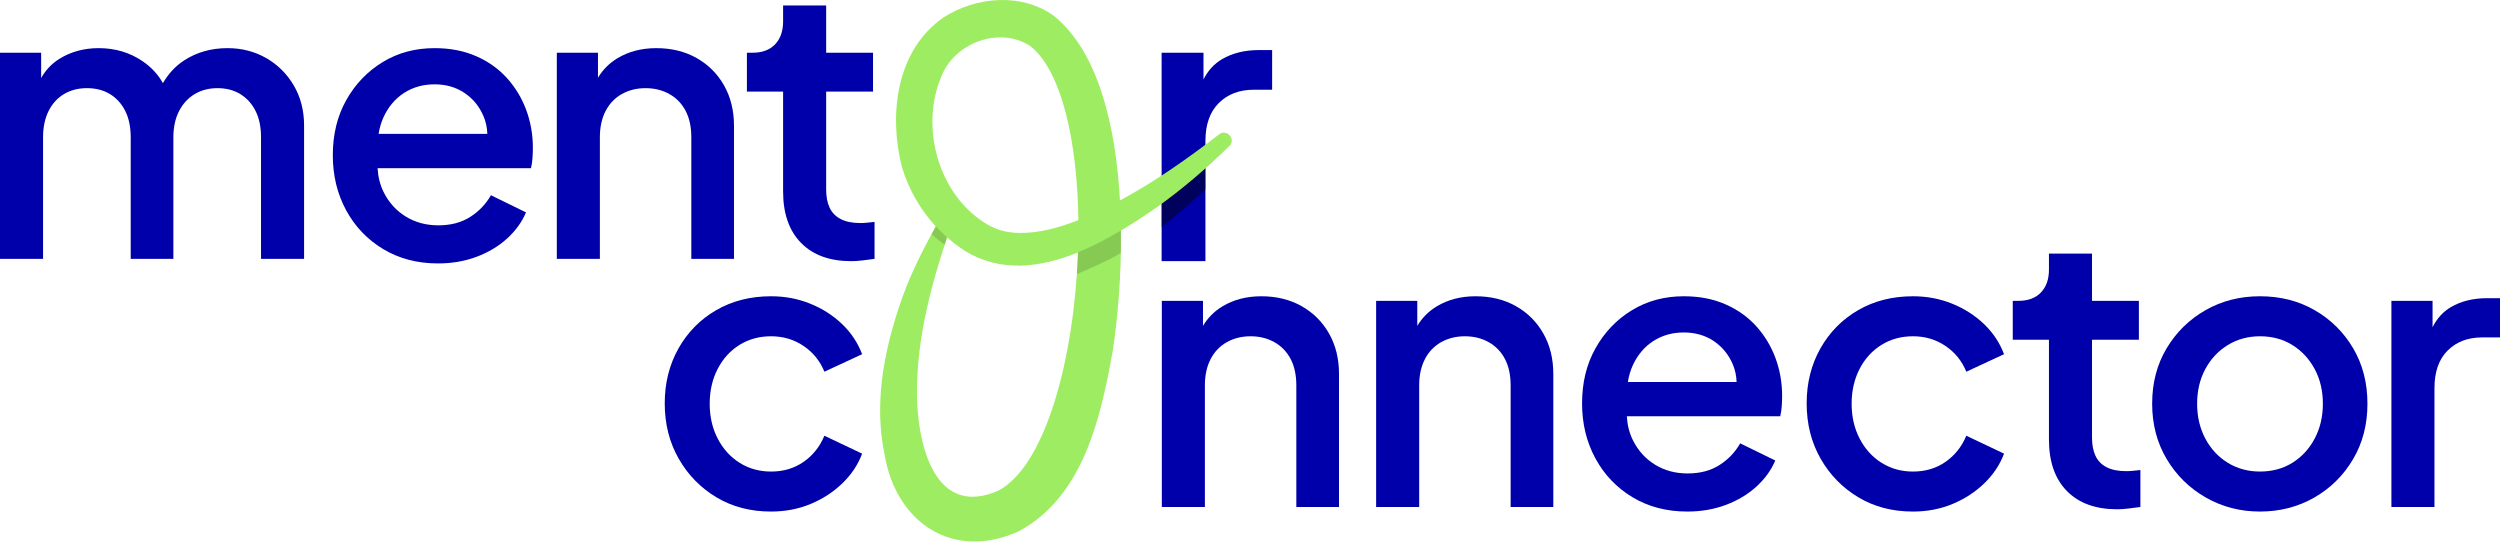 <?xml version="1.0" encoding="UTF-8"?><svg id="Laag_2" xmlns="http://www.w3.org/2000/svg" viewBox="0 0 1017.455 220.382"><g id="Components"><g id="_x38_42168b5-a162-450a-81b2-307c3d1b6eb5_x40_1"><path d="M512.531,20.371c-5.896,0-10.946,1.227-15.153,3.685-3.191,1.862-5.715,4.617-7.575,8.255v-10.842h-17.046v84.816h17.834v-48.915c0-6.688,1.816-11.837,5.446-15.443,3.629-3.605,8.388-5.41,14.281-5.41h7.418v-16.146h-5.206Z" style="fill:#00a;"/><path d="M108.324,23.626c-4.708-2.688-9.952-4.034-15.743-4.034-6.618,0-12.483,1.657-17.599,4.966-3.525,2.279-6.408,5.385-8.682,9.28-1.95-3.498-4.678-6.471-8.224-8.895-5.219-3.566-11.191-5.351-17.909-5.351-5.997,0-11.323,1.45-15.975,4.345-3.15,1.96-5.62,4.577-7.443,7.816v-10.297H0v83.897h17.524v-49.47c0-4.134.75-7.7,2.249-10.702,1.499-2.995,3.591-5.294,6.283-6.9,2.684-1.599,5.787-2.402,9.303-2.402,3.616,0,6.747.803,9.381,2.402,2.638,1.606,4.705,3.877,6.204,6.825,1.496,2.945,2.249,6.54,2.249,10.777v49.47h17.367v-49.47c0-4.134.778-7.7,2.327-10.702,1.553-2.995,3.67-5.294,6.358-6.9,2.688-1.599,5.79-2.402,9.306-2.402,3.513,0,6.59.803,9.228,2.402,2.634,1.606,4.701,3.877,6.201,6.825,1.499,2.945,2.249,6.54,2.249,10.777v49.47h17.524v-54.278c0-6.097-1.396-11.527-4.188-16.282-2.792-4.755-6.54-8.478-11.241-11.166Z" style="fill:#00a;"/><path d="M206.321,31.769c-3.413-3.773-7.6-6.747-12.562-8.917-4.962-2.174-10.599-3.259-16.903-3.259-7.861,0-14.889,1.888-21.094,5.662-6.2,3.777-11.141,8.918-14.807,15.432-3.673,6.511-5.508,14.008-5.508,22.486,0,8.271,1.81,15.739,5.43,22.407,3.616,6.668,8.657,11.941,15.122,15.818,6.457,3.877,13.879,5.815,22.254,5.815,5.683,0,10.93-.907,15.739-2.713,4.808-1.806,8.942-4.287,12.405-7.443,3.463-3.152,6.022-6.693,7.679-10.623l-14.268-6.979c-2.071,3.62-4.883,6.568-8.453,8.839-3.566,2.277-7.882,3.413-12.947,3.413-4.962,0-9.381-1.189-13.258-3.566-3.877-2.377-6.879-5.687-8.996-9.924-1.456-2.913-2.276-6.175-2.487-9.77h62.424c.311-1.242.518-2.584.621-4.034.103-1.446.157-2.841.157-4.187,0-5.476-.907-10.645-2.717-15.507-1.81-4.858-4.419-9.174-7.829-12.947ZM156.073,47.74c1.963-4.287,4.755-7.596,8.374-9.924,3.62-2.327,7.754-3.491,12.408-3.491,4.651,0,8.707,1.164,12.173,3.491,3.463,2.328,6.047,5.48,7.754,9.46.956,2.231,1.465,4.639,1.56,7.211h-44.256c.396-2.452,1.052-4.705,1.987-6.747Z" style="fill:#00a;"/><path d="M279.03,45.105c1.549,2.945,2.324,6.54,2.324,10.777v49.47h17.371v-54.121c0-6.204-1.346-11.684-4.034-16.439-2.688-4.755-6.411-8.478-11.163-11.166-4.758-2.688-10.238-4.034-16.439-4.034-5.997,0-11.27,1.375-15.818,4.112-3.289,1.978-5.919,4.629-7.911,7.93v-10.179h-16.749v83.897h17.524v-49.47c0-4.134.775-7.7,2.328-10.702,1.549-2.995,3.745-5.294,6.59-6.9,2.842-1.599,6.072-2.402,9.692-2.402s6.85.803,9.692,2.402c2.845,1.606,5.04,3.877,6.593,6.825Z" style="fill:#00a;"/><path d="M350.186,90.773c-3.309,0-5.997-.543-8.064-1.628-2.067-1.085-3.566-2.634-4.498-4.651-.928-2.017-1.392-4.469-1.392-7.368v-39.853h19.073v-15.818h-19.073V2.226h-17.524v6.511c0,3.93-1.089,7.032-3.259,9.306-2.17,2.274-5.223,3.413-9.149,3.413h-2.324v15.818h14.732v40.631c0,8.992,2.428,15.971,7.286,20.933,4.859,4.966,11.684,7.447,20.473,7.447,1.342,0,2.891-.107,4.651-.31,1.756-.211,3.359-.414,4.808-.621v-15.043c-.932.103-1.917.207-2.949.31-1.035.103-1.963.154-2.792.154Z" style="fill:#00a;"/><path d="M301.007,140.347c3.773-2.324,8.036-3.488,12.794-3.488,4.962,0,9.381,1.317,13.258,3.955,3.877,2.635,6.693,6.126,8.453,10.467l15.354-7.132c-1.76-4.655-4.473-8.735-8.143-12.252-3.67-3.516-7.986-6.283-12.951-8.296-4.962-2.017-10.288-3.027-15.971-3.027-8.375,0-15.818,1.888-22.332,5.662-6.511,3.777-11.63,8.971-15.354,15.586-3.72,6.618-5.583,14.061-5.583,22.332,0,8.375,1.888,15.871,5.662,22.486,3.773,6.618,8.892,11.862,15.354,15.739,6.461,3.877,13.879,5.815,22.254,5.815,5.786,0,11.166-1.035,16.128-3.102,4.962-2.067,9.278-4.883,12.947-8.45,3.67-3.566,6.333-7.571,7.989-12.019l-15.354-7.289c-1.863,4.448-4.68,7.989-8.453,10.623-3.773,2.638-8.193,3.955-13.258,3.955-4.758,0-9.021-1.189-12.794-3.566-3.777-2.377-6.747-5.662-8.917-9.849-2.17-4.187-3.256-8.917-3.256-14.19s1.085-10.002,3.256-14.19c2.171-4.187,5.141-7.443,8.917-9.77Z" style="fill:#00a;"/><path d="M529.758,124.608c-4.758-2.688-10.238-4.034-16.439-4.034-5.997,0-11.27,1.375-15.818,4.112-3.289,1.978-5.919,4.629-7.91,7.931v-10.18h-16.75v83.897h17.524v-49.47c0-4.134.775-7.7,2.328-10.702,1.549-2.995,3.745-5.294,6.59-6.9,2.841-1.599,6.072-2.402,9.692-2.402s6.85.803,9.692,2.402c2.845,1.606,5.04,3.877,6.593,6.825,1.549,2.945,2.324,6.54,2.324,10.777v49.47h17.37v-54.121c0-6.204-1.346-11.684-4.034-16.439-2.688-4.755-6.411-8.478-11.163-11.166Z" style="fill:#00a;"/><path d="M616.977,124.608c-4.758-2.688-10.238-4.034-16.439-4.034-5.997,0-11.27,1.375-15.818,4.112-3.289,1.978-5.919,4.629-7.911,7.931v-10.18h-16.749v83.897h17.524v-49.47c0-4.134.775-7.7,2.328-10.702,1.549-2.995,3.745-5.294,6.59-6.9,2.842-1.599,6.072-2.402,9.692-2.402s6.851.803,9.692,2.402c2.845,1.606,5.04,3.877,6.593,6.825,1.549,2.945,2.324,6.54,2.324,10.777v49.47h17.37v-54.121c0-6.204-1.346-11.684-4.034-16.439-2.688-4.755-6.411-8.478-11.163-11.166Z" style="fill:#00a;"/><path d="M714.746,132.75c-3.413-3.773-7.6-6.747-12.562-8.917-4.962-2.174-10.599-3.259-16.903-3.259-7.86,0-14.889,1.888-21.093,5.662-6.201,3.777-11.141,8.917-14.807,15.432-3.673,6.511-5.508,14.008-5.508,22.486,0,8.271,1.81,15.739,5.43,22.407,3.616,6.668,8.657,11.941,15.122,15.818,6.457,3.877,13.879,5.815,22.254,5.815,5.683,0,10.93-.907,15.739-2.713,4.808-1.806,8.942-4.287,12.405-7.443,3.463-3.152,6.022-6.693,7.679-10.624l-14.268-6.979c-2.071,3.62-4.883,6.568-8.453,8.839-3.566,2.278-7.882,3.413-12.947,3.413-4.962,0-9.381-1.189-13.258-3.566-3.877-2.378-6.879-5.687-8.996-9.924-1.456-2.913-2.276-6.175-2.487-9.77h62.424c.311-1.242.518-2.585.621-4.034.103-1.446.157-2.842.157-4.187,0-5.476-.907-10.645-2.717-15.507-1.81-4.858-4.419-9.174-7.829-12.947ZM664.498,148.721c1.963-4.287,4.755-7.596,8.374-9.924,3.62-2.327,7.754-3.491,12.408-3.491,4.651,0,8.707,1.164,12.173,3.491,3.463,2.328,6.047,5.48,7.754,9.46.957,2.231,1.465,4.639,1.56,7.211h-44.256c.396-2.451,1.052-4.705,1.987-6.747Z" style="fill:#00a;"/><path d="M765.751,140.347c3.773-2.324,8.035-3.488,12.794-3.488,4.962,0,9.381,1.317,13.258,3.955,3.877,2.635,6.693,6.126,8.453,10.467l15.354-7.132c-1.76-4.655-4.473-8.735-8.143-12.252-3.67-3.516-7.986-6.283-12.951-8.296-4.962-2.017-10.288-3.027-15.971-3.027-8.375,0-15.818,1.888-22.332,5.662-6.511,3.777-11.63,8.971-15.354,15.586-3.72,6.618-5.583,14.061-5.583,22.332,0,8.375,1.888,15.871,5.662,22.486,3.773,6.618,8.892,11.862,15.354,15.739,6.461,3.877,13.879,5.815,22.254,5.815,5.787,0,11.166-1.035,16.128-3.102,4.962-2.067,9.278-4.883,12.947-8.45,3.67-3.566,6.333-7.571,7.989-12.019l-15.354-7.289c-1.863,4.448-4.68,7.989-8.453,10.623-3.773,2.638-8.193,3.955-13.258,3.955-4.758,0-9.021-1.189-12.794-3.566-3.777-2.377-6.747-5.662-8.918-9.849-2.17-4.187-3.255-8.917-3.255-14.19s1.085-10.002,3.255-14.19c2.17-4.187,5.141-7.443,8.918-9.77Z" style="fill:#00a;"/><path d="M865.365,191.755c-3.309,0-5.997-.543-8.064-1.628s-3.566-2.635-4.498-4.651c-.928-2.017-1.392-4.469-1.392-7.368v-39.853h19.073v-15.818h-19.073v-19.23h-17.524v6.511c0,3.93-1.089,7.032-3.259,9.306-2.17,2.274-5.222,3.413-9.149,3.413h-2.324v15.818h14.732v40.631c0,8.992,2.428,15.971,7.286,20.933,4.858,4.966,11.684,7.447,20.472,7.447,1.342,0,2.892-.107,4.652-.31,1.756-.211,3.359-.414,4.808-.621v-15.043c-.932.103-1.917.207-2.949.31-1.035.103-1.963.153-2.792.153Z" style="fill:#00a;"/><path d="M942.033,126.235c-6.568-3.773-13.986-5.662-22.254-5.662-8.171,0-15.564,1.888-22.179,5.662-6.615,3.777-11.887,8.942-15.818,15.507-3.93,6.568-5.894,14.09-5.894,22.564,0,8.375,1.963,15.871,5.894,22.486,3.93,6.618,9.228,11.841,15.896,15.664,6.668,3.827,14.036,5.737,22.1,5.737s15.404-1.885,22.018-5.658c6.618-3.773,11.891-8.971,15.821-15.586,3.926-6.615,5.89-14.165,5.89-22.643s-1.938-15.996-5.815-22.564c-3.877-6.565-9.099-11.73-15.661-15.507ZM942.033,178.497c-2.228,4.188-5.251,7.472-9.074,9.849-3.827,2.377-8.218,3.566-13.18,3.566-4.862,0-9.228-1.189-13.104-3.566-3.877-2.377-6.929-5.662-9.149-9.849-2.224-4.187-3.334-8.917-3.334-14.19s1.11-9.974,3.334-14.111c2.22-4.134,5.273-7.389,9.149-9.77,3.877-2.377,8.243-3.566,13.104-3.566,4.962,0,9.353,1.189,13.18,3.566,3.823,2.381,6.847,5.637,9.074,9.77,2.22,4.138,3.334,8.839,3.334,14.111s-1.114,10.002-3.334,14.19Z" style="fill:#00a;"/><path d="M1012.339,121.352c-5.794,0-10.756,1.214-14.889,3.644-3.136,1.842-5.615,4.567-7.443,8.165v-10.725h-16.75v83.897h17.524v-48.385c0-6.615,1.785-11.709,5.351-15.275,3.566-3.566,8.243-5.351,14.033-5.351h7.289v-15.971h-5.115Z" style="fill:#00a;"/><path d="M472.758,92.383v-10.251l17.834-13.844v8.871s-13.604,12.329-17.834,15.223Z" style="opacity:.45;"/><path d="M496.171,54.667c-12.843,9.896-26.146,19.268-40.363,26.915-1.69-30.194-8.769-60.489-26.835-75.061-13.035-9.56-31.773-7.994-45.179.705-19.237,13.485-22.102,39.766-16.721,60.799,2.808,9.165,7.474,17.311,13.772,24.116-5.838,10.533-11.275,21.413-15.002,32.959-6.455,19.529-10.097,39.883-5.758,60.308,4.739,27.216,27.567,42.851,54.331,30.923,26.583-14.149,33.592-46.565,38.405-73.298,2.022-13.016,3.595-30.666,3.392-49.182,5.08-3.029,9.887-6.226,14.283-9.261,10.67-7.604,20.57-16.063,29.838-25.175,2.836-2.744-1.151-7.141-4.163-4.748ZM383.068,31.257c5.267-13.925,24.042-20.861,36.549-12.294,12.688,10.504,18.843,39.082,19.262,70.618-7.824,3.104-16.046,5.349-24.109,5.222-5.558-.111-9.893-1.396-14.448-4.401-18.752-12.181-25.8-39.079-17.254-59.146ZM406.285,199.702c-24.554,10.742-32.019-15.822-33.003-35.372-.912-23.217,4.905-45.817,12.151-67.728,2.31,2.024,4.78,3.903,7.426,5.608,14.548,8.815,30.717,6.686,45.863.523-1.522,42.542-12.947,86.63-32.437,96.969Z" style="fill:#9eec61;"/><path d="M438.704,102.694c-.106,2.95-.254,5.907-.454,8.861,2.326-.981,13.285-5.66,17.908-8.627.058-2.999.072-6.039.038-9.102-.697.416-1.628.96-2.744,1.59-4.736,2.706-9.684,5.217-14.748,7.278Z" style="opacity:.15;"/><path d="M457.641,102.997c.014-.008.027-.017.041-.025v-.001s-.03.019-.041.025Z" style="fill:#ddd;"/><path d="M385.433,96.602c-.55-.418-1.611-1.455-2.58-2.424-.451-.444-.894-.894-1.331-1.35-.358-.368-.61-.616-.678-.686-.655,1.167-1.169,2.122-1.718,3.13,1.758,1.659,4.225,3.482,5.336,4.281.319-.984.644-1.965.97-2.95Z" style="opacity:.15;"/></g></g></svg>